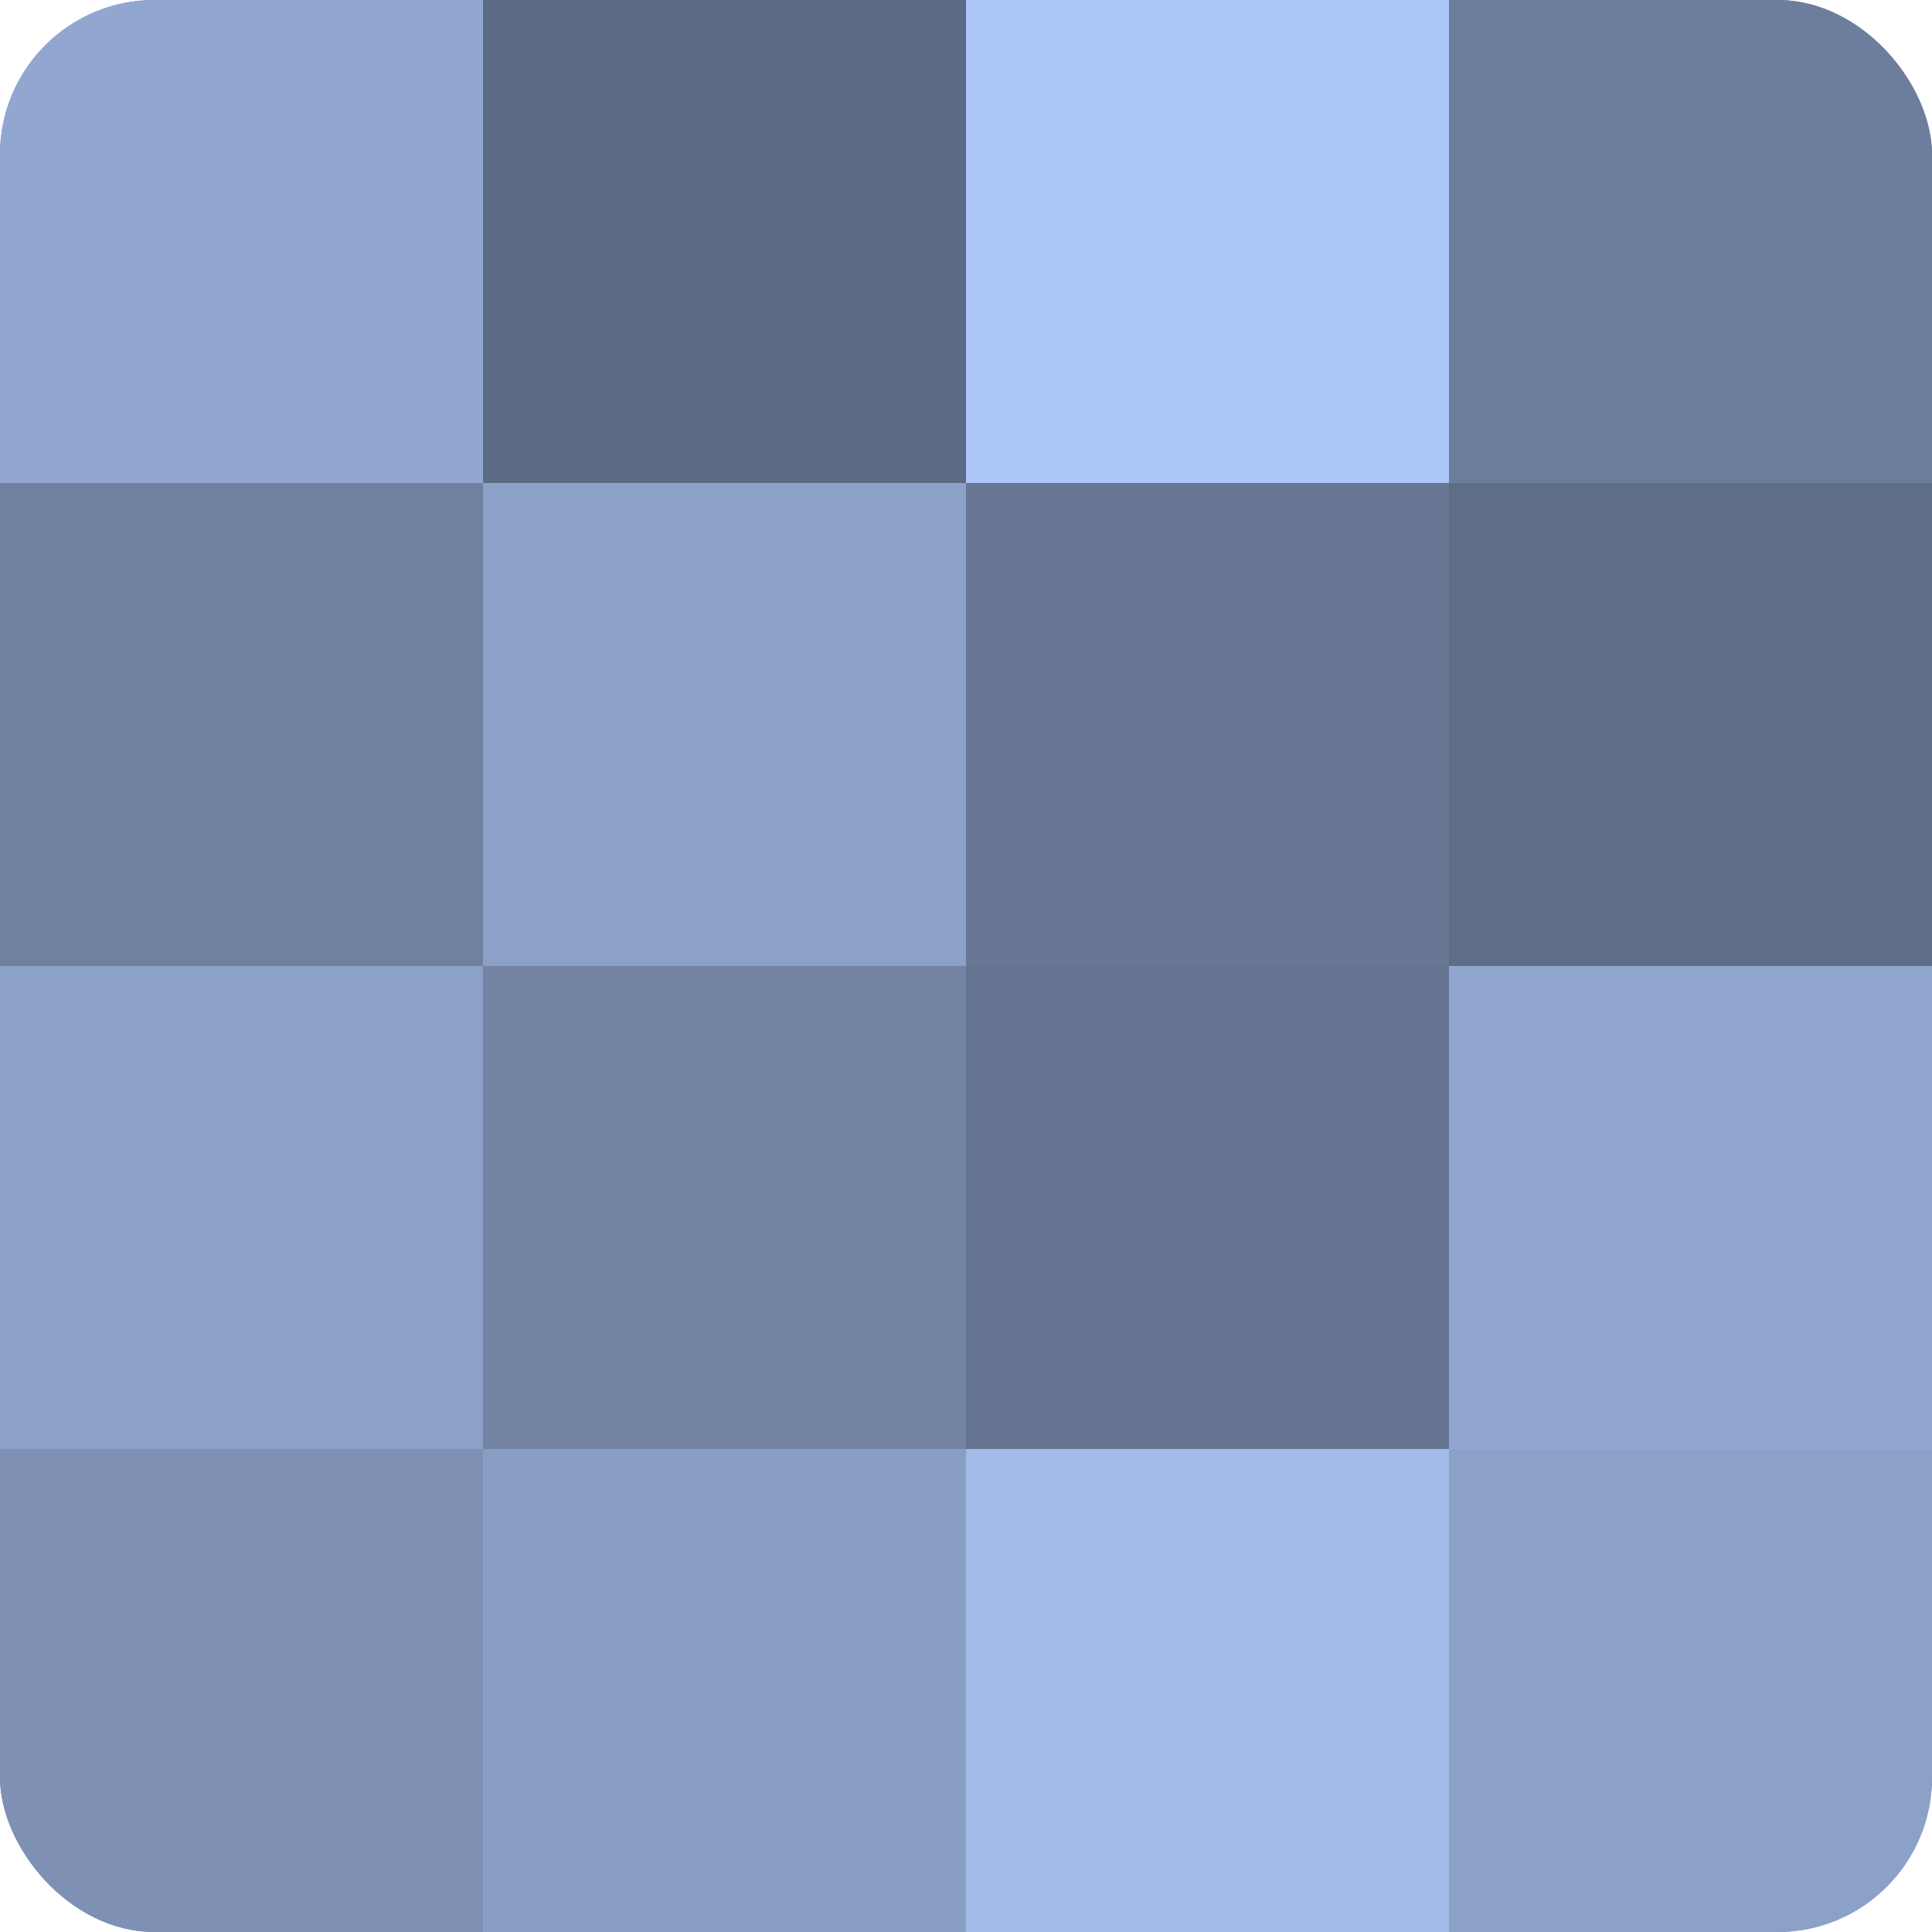 <?xml version="1.0" encoding="UTF-8"?>
<svg xmlns="http://www.w3.org/2000/svg" width="80" height="80" viewBox="0 0 100 100" preserveAspectRatio="xMidYMid meet"><defs><clipPath id="c" width="100" height="100"><rect width="100" height="100" rx="8" ry="8"/></clipPath></defs><g clip-path="url(#c)"><rect width="100" height="100" fill="#7081a0"/><rect width="25" height="25" fill="#92a7d0"/><rect y="25" width="25" height="25" fill="#7081a0"/><rect y="50" width="25" height="25" fill="#8ca1c8"/><rect y="75" width="25" height="25" fill="#7e91b4"/><rect x="25" width="25" height="25" fill="#5d6a84"/><rect x="25" y="25" width="25" height="25" fill="#8ca1c8"/><rect x="25" y="50" width="25" height="25" fill="#7384a4"/><rect x="25" y="75" width="25" height="25" fill="#899ec4"/><rect x="50" width="25" height="25" fill="#adc7f8"/><rect x="50" y="25" width="25" height="25" fill="#687794"/><rect x="50" y="50" width="25" height="25" fill="#657490"/><rect x="50" y="75" width="25" height="25" fill="#a2bbe8"/><rect x="75" width="25" height="25" fill="#6d7e9c"/><rect x="75" y="25" width="25" height="25" fill="#5f6e88"/><rect x="75" y="50" width="25" height="25" fill="#92a7d0"/><rect x="75" y="75" width="25" height="25" fill="#8ca1c8"/></g></svg>
